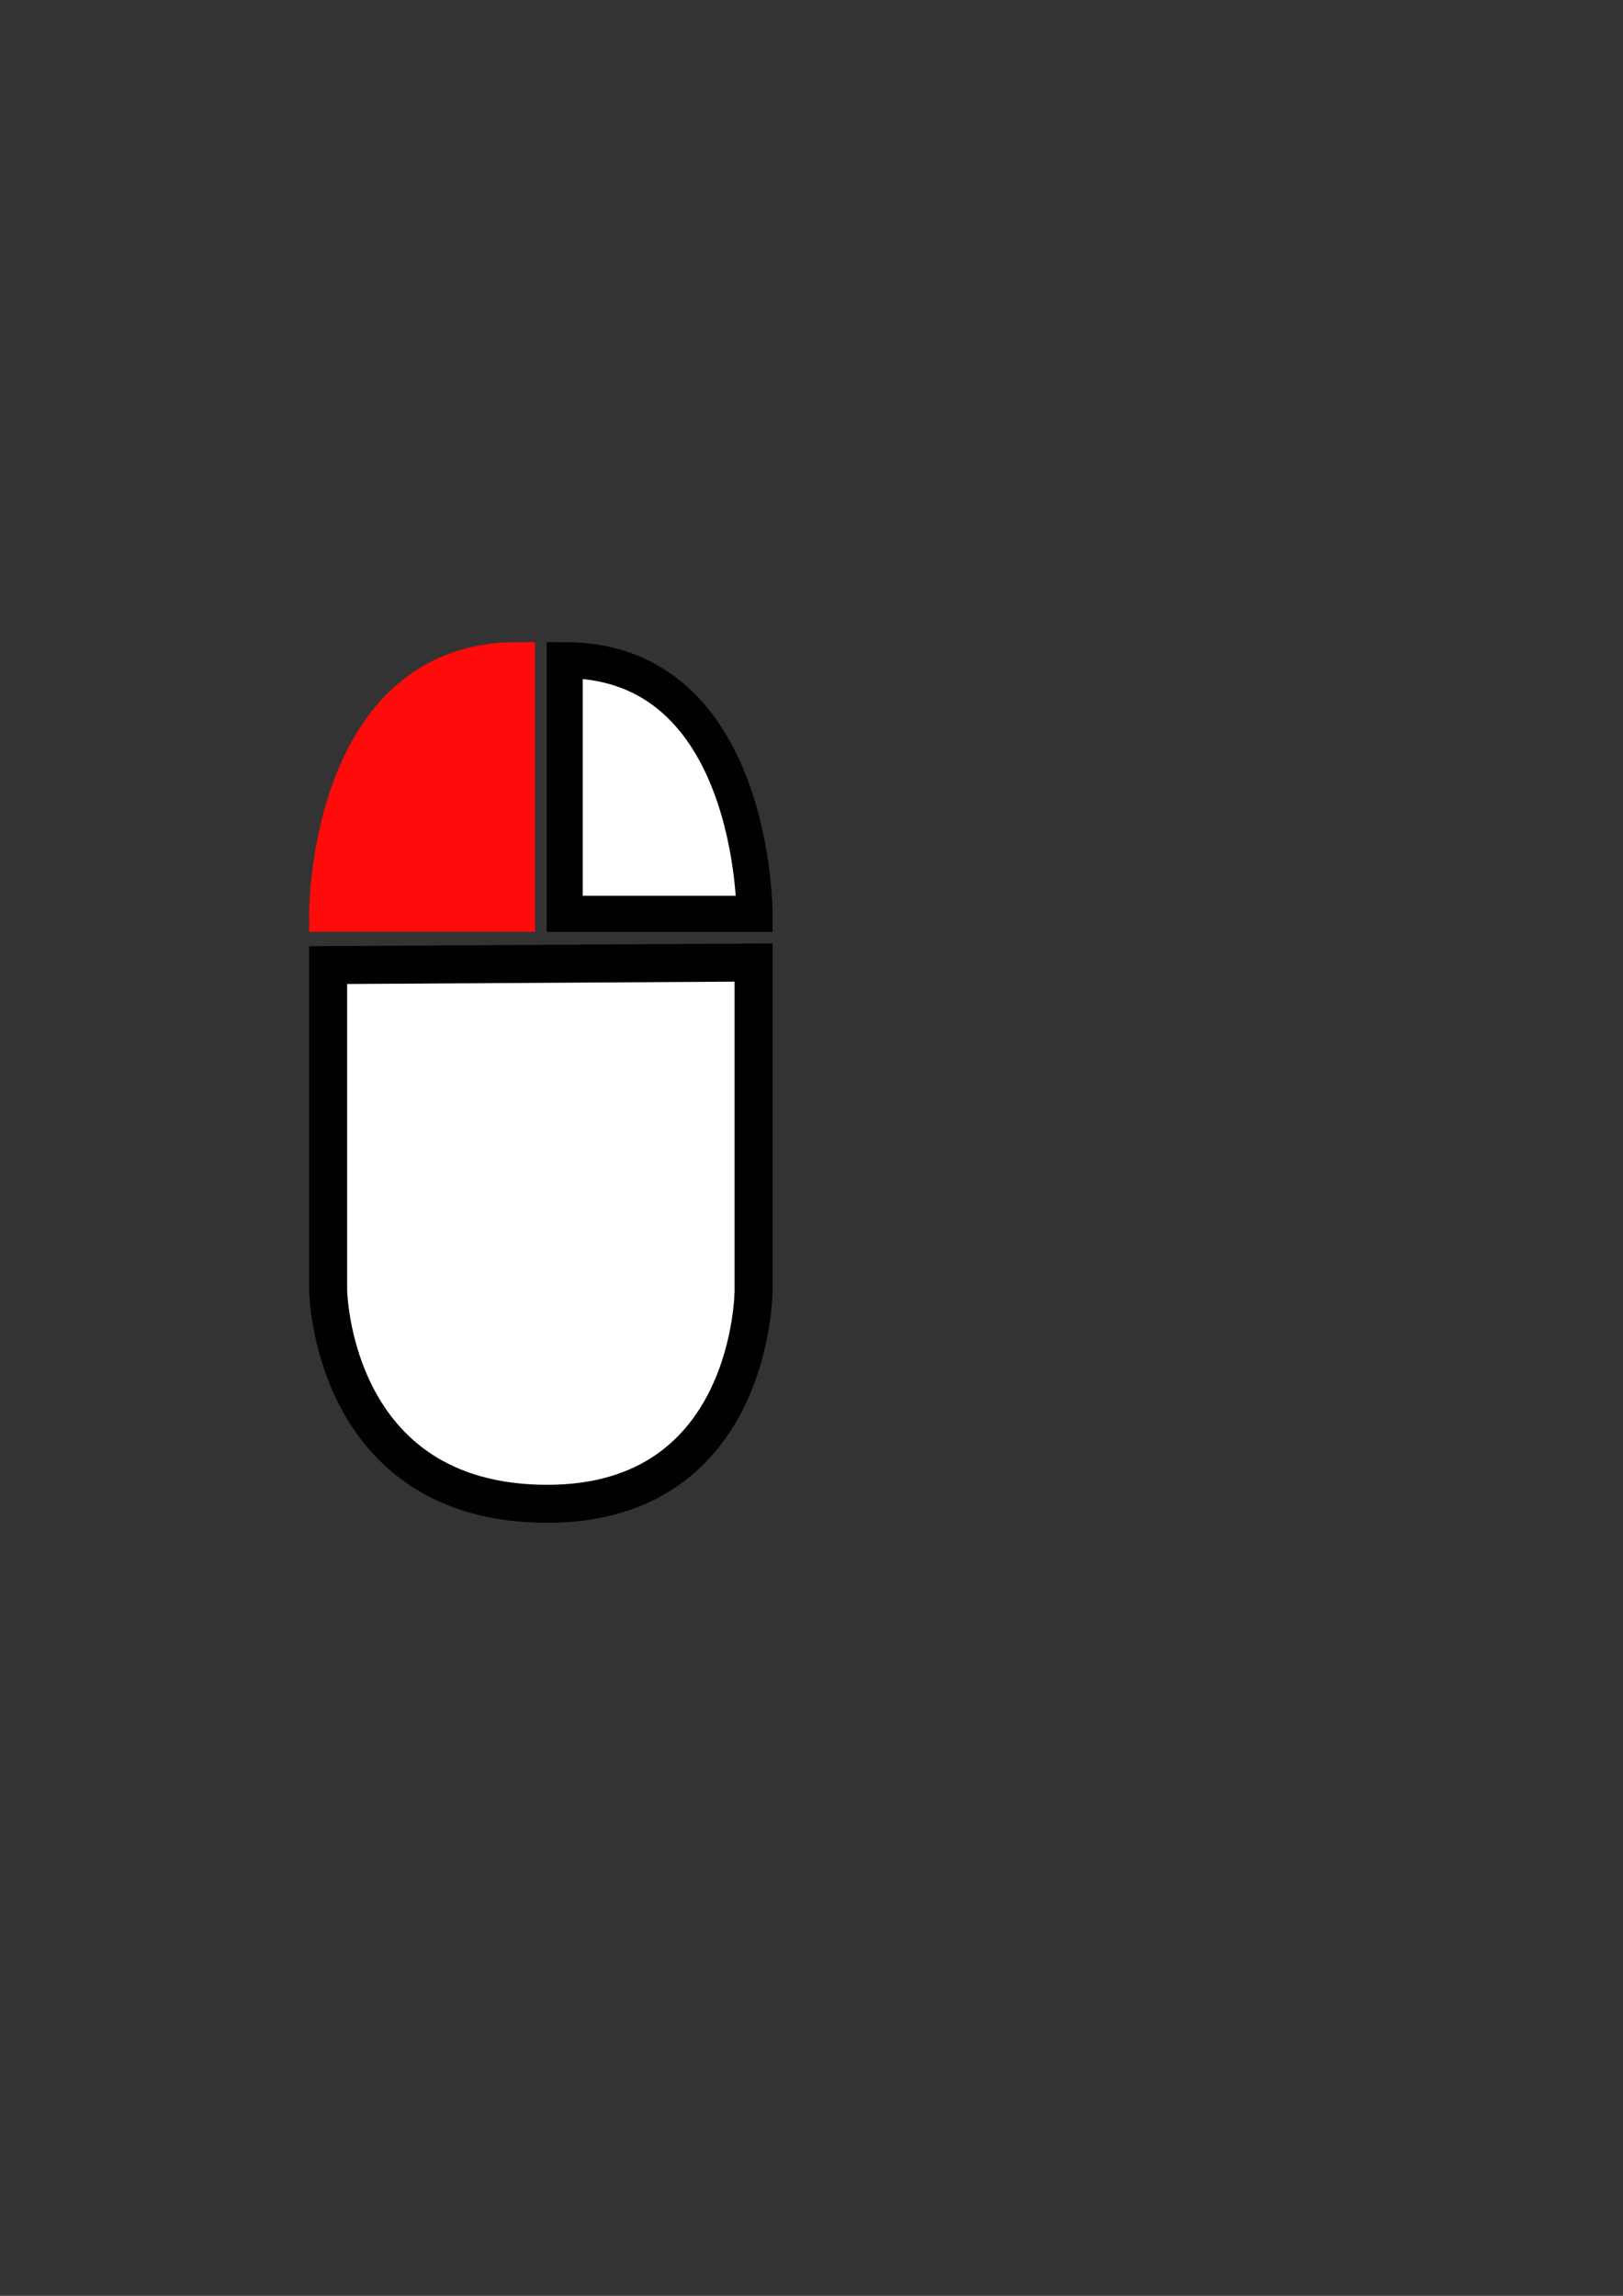 <?xml version="1.0" encoding="UTF-8" standalone="no"?>
<!-- Created with Inkscape (http://www.inkscape.org/) -->

<svg
   xmlns:dc="http://purl.org/dc/elements/1.1/"
   xmlns:cc="http://creativecommons.org/ns#"
   xmlns:rdf="http://www.w3.org/1999/02/22-rdf-syntax-ns#"
   xmlns:svg="http://www.w3.org/2000/svg"
   xmlns="http://www.w3.org/2000/svg"
   xmlns:sodipodi="http://sodipodi.sourceforge.net/DTD/sodipodi-0.dtd"
   xmlns:inkscape="http://www.inkscape.org/namespaces/inkscape"
   width="210mm"
   height="297mm"
   viewBox="0 0 210 297"
   version="1.1"
   id="svg8"
   sodipodi:docname="MouseLeft.svg"
   inkscape:version="0.92.4 (5da689c313, 2019-01-14)">
  <rect x="0" y="0" width="210" height="297" fill="#333333" stroke="none"/>
  <defs
     id="defs2" />
  <sodipodi:namedview
     id="base"
     pagecolor="#ffffff"
     bordercolor="#666666"
     borderopacity="1.0"
     inkscape:pageopacity="0.0"
     inkscape:pageshadow="2"
     inkscape:zoom="0.7"
     inkscape:cx="131.78536"
     inkscape:cy="639.62412"
     inkscape:document-units="mm"
     inkscape:current-layer="layer1"
     showgrid="false"
     inkscape:window-width="1858"
     inkscape:window-height="1057"
     inkscape:window-x="54"
     inkscape:window-y="-8"
     inkscape:window-maximized="1" />
  <g
     inkscape:label="Layer 1"
     inkscape:groupmode="layer"
     id="layer1">
    <path
       style="opacity:1;fill:#ffffff;fill-opacity:1;stroke:#010101;stroke-width:4.917;stroke-linecap:butt;stroke-linejoin:miter;stroke-miterlimit:4.1;stroke-dasharray:none;stroke-dashoffset:0;stroke-opacity:1;paint-order:fill markers stroke"
       d="m 42.459,124.854 -4.99e-4,42.07 c 0,0 0.364,27.617 28.368,27.617 26.697,0 26.679,-27.617 26.679,-27.617 l 5.02e-4,-42.406 z"
       id="path4518"
       inkscape:connector-curvature="0"
       sodipodi:nodetypes="ccsccc" />
    <path
       style="opacity:1;fill:#ff0b0b;fill-opacity:1;stroke:#ff0b0b;stroke-width:4.667;stroke-linecap:butt;stroke-linejoin:miter;stroke-miterlimit:4.1;stroke-dasharray:none;stroke-dashoffset:0;stroke-opacity:1;paint-order:fill markers stroke"
       d="M 66.899,85.401 V 118.212 H 42.333 c 0,0 -0.087,-32.811 24.566,-32.811 z"
       id="path4535-4"
       inkscape:connector-curvature="0"
       sodipodi:nodetypes="cccc" />
    <path
       style="opacity:1;fill:#ffffff;fill-opacity:1;stroke:#010101;stroke-width:4.667;stroke-linecap:butt;stroke-linejoin:miter;stroke-miterlimit:4.1;stroke-dasharray:none;stroke-dashoffset:0;stroke-opacity:1;paint-order:fill markers stroke"
       d="m 73.065,85.401 v 32.811 h 24.566 c 0,0 0.087,-32.811 -24.566,-32.811 z"
       id="path4535-4-1"
       inkscape:connector-curvature="0"
       sodipodi:nodetypes="cccc"
       inkscape:transform-center-x="1.5561122"
       inkscape:transform-center-y="12.901479" />
  </g>
</svg>
